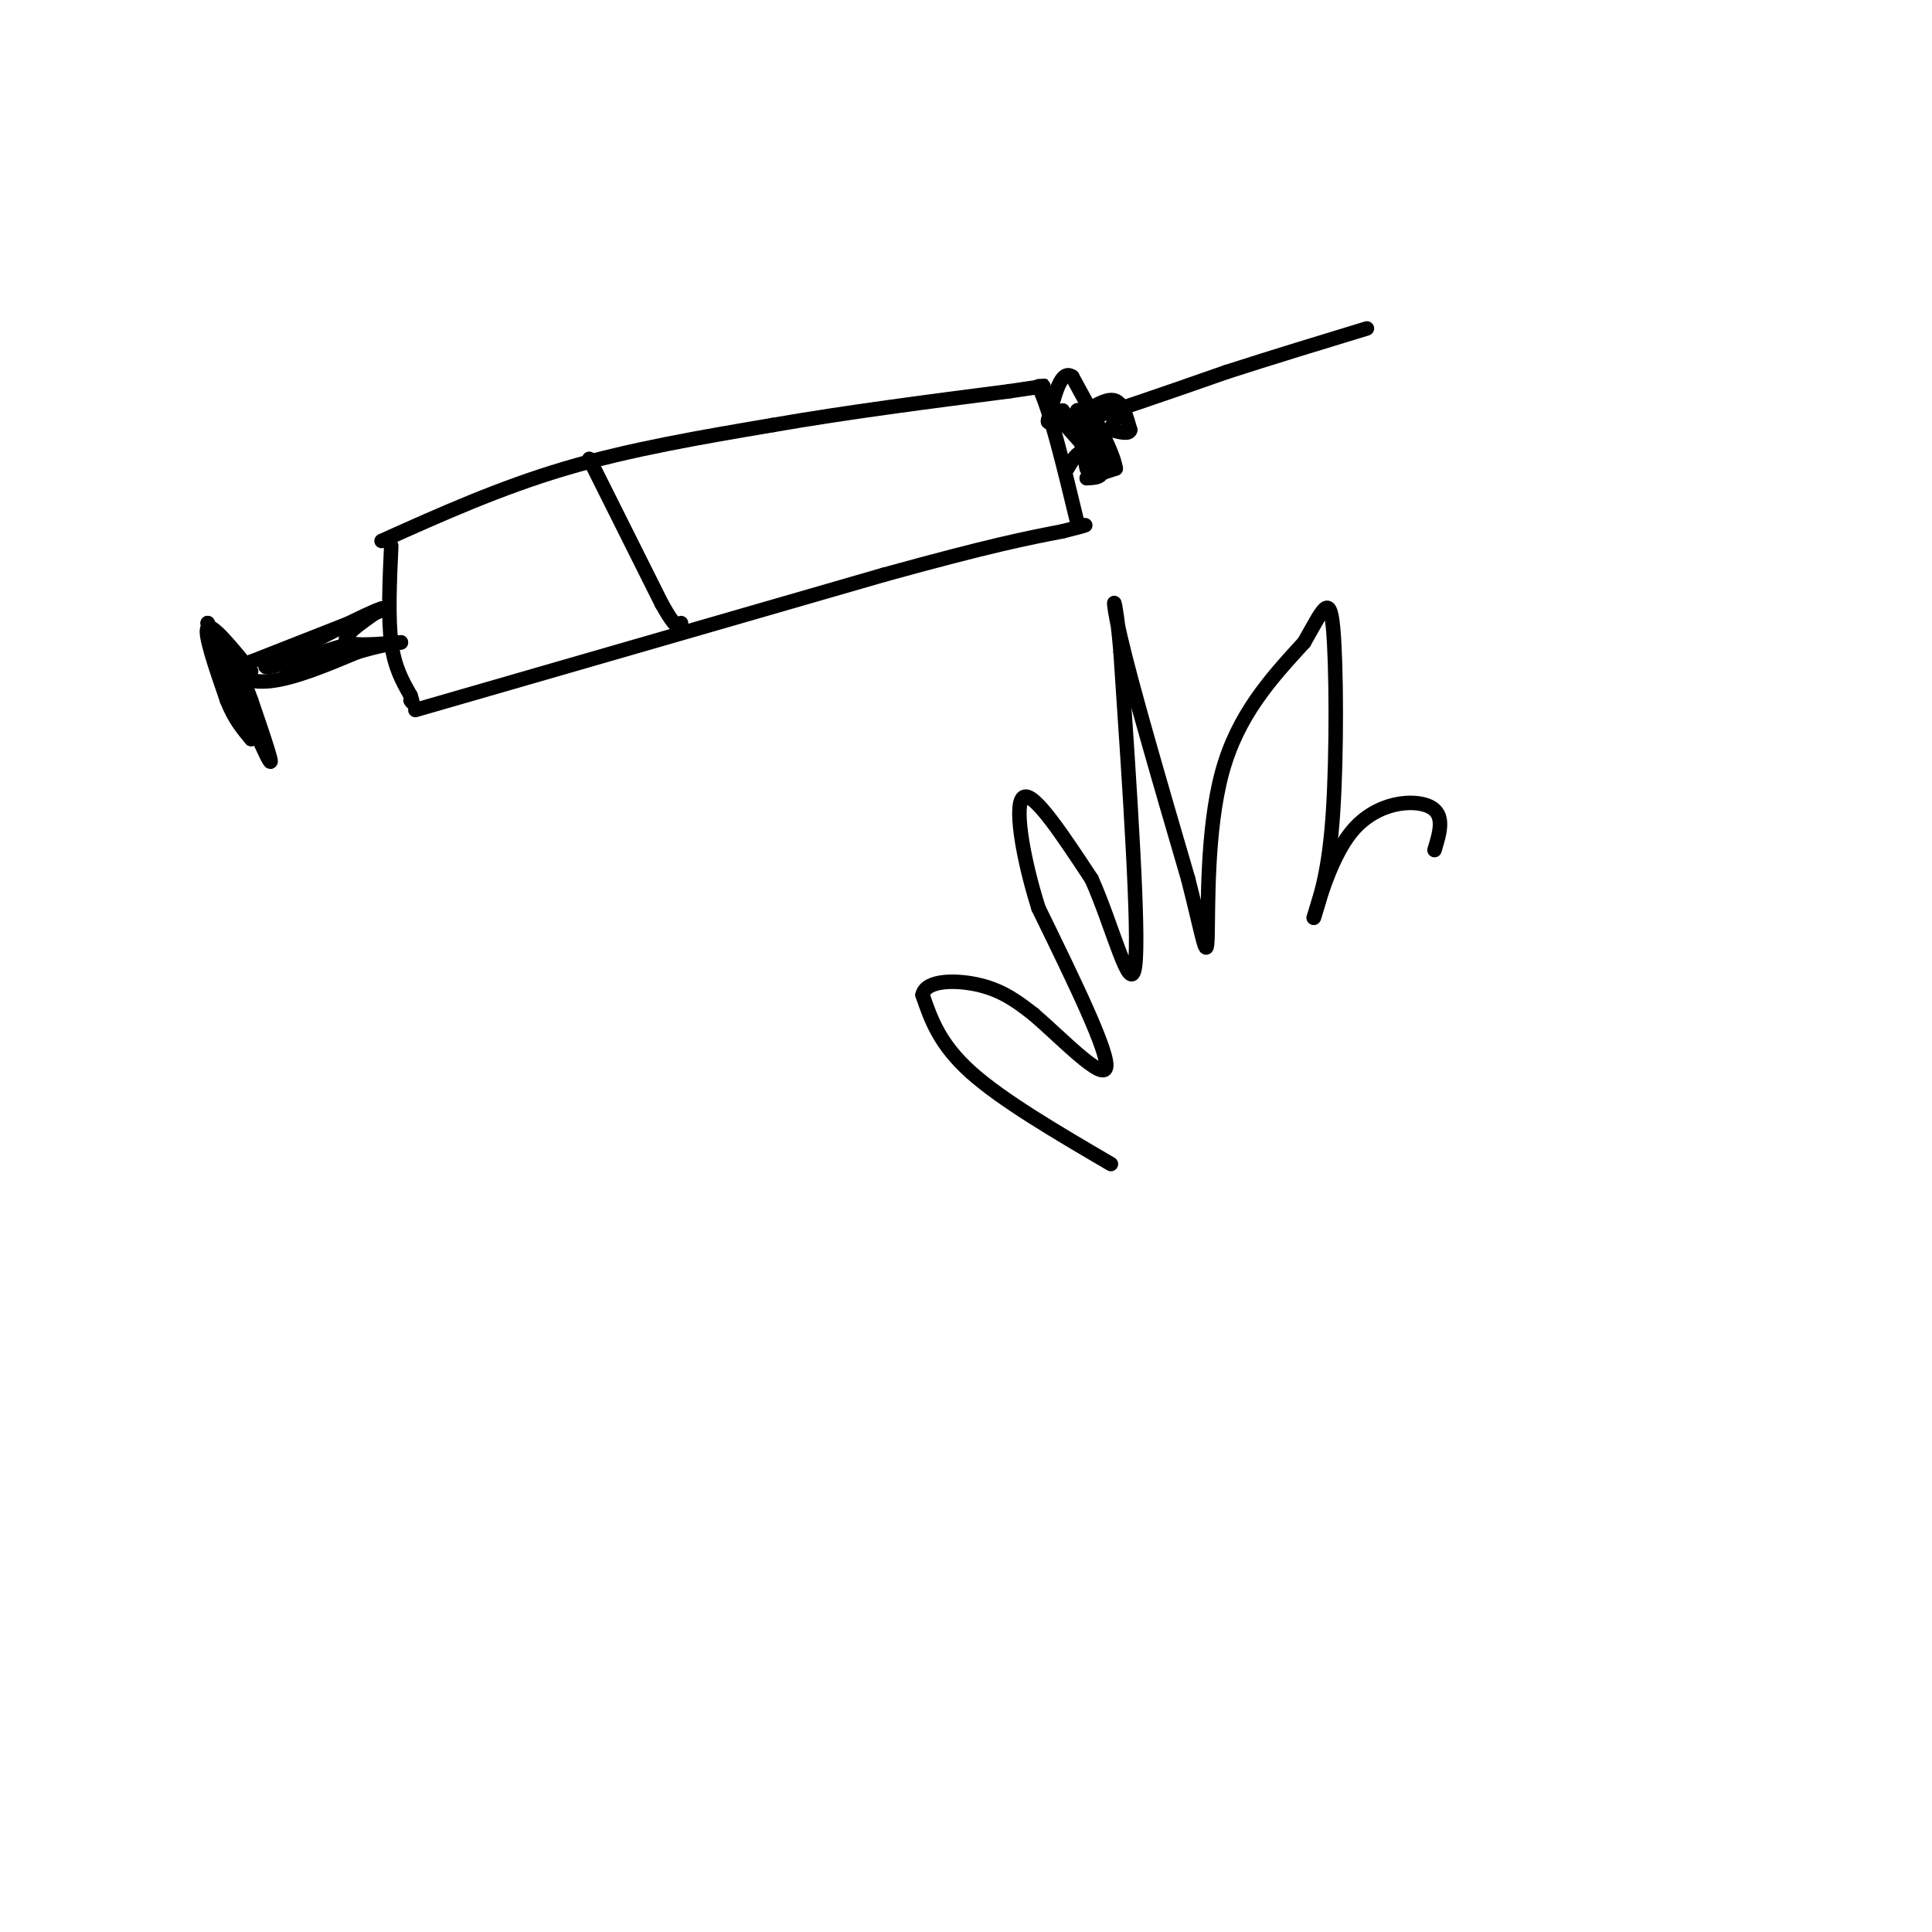 <svg viewBox='0 0 400 400' version='1.1' xmlns='http://www.w3.org/2000/svg' xmlns:xlink='http://www.w3.org/1999/xlink'><g fill='none' stroke='rgb(0,0,0)' stroke-width='3' stroke-linecap='round' stroke-linejoin='round'><path d='M81,113c-0.333,7.417 -0.667,14.833 0,20c0.667,5.167 2.333,8.083 4,11'/><path d='M85,144c0.667,2.000 0.333,1.500 0,1'/><path d='M79,112c12.250,-5.500 24.500,-11.000 38,-15c13.500,-4.000 28.250,-6.500 43,-9'/><path d='M160,88c15.333,-2.667 32.167,-4.833 49,-7'/><path d='M209,81c9.167,-1.333 7.583,-1.167 6,-1'/><path d='M215,80c2.333,4.500 5.167,16.250 8,28'/><path d='M86,147c0.000,0.000 97.000,-28.000 97,-28'/><path d='M183,119c22.333,-6.167 29.667,-7.583 37,-9'/><path d='M220,110c6.667,-1.667 4.833,-1.333 3,-1'/><path d='M217,84c0.000,0.000 8.000,9.000 8,9'/><path d='M225,93c2.044,2.467 3.156,4.133 3,5c-0.156,0.867 -1.578,0.933 -3,1'/><path d='M225,99c0.500,-0.167 3.250,-1.083 6,-2'/><path d='M231,97c-0.500,-3.500 -4.750,-11.250 -9,-19'/><path d='M222,78c-2.333,-1.667 -3.667,3.667 -5,9'/><path d='M217,87c-0.333,1.167 1.333,-0.417 3,-2'/><path d='M220,85c1.979,2.561 5.427,9.965 7,12c1.573,2.035 1.270,-1.298 0,-5c-1.270,-3.702 -3.506,-7.772 -4,-7c-0.494,0.772 0.753,6.386 2,12'/><path d='M225,97c0.222,1.067 -0.222,-2.267 -1,-3c-0.778,-0.733 -1.889,1.133 -3,3'/><path d='M225,85c2.250,-1.333 4.500,-2.667 6,-2c1.500,0.667 2.250,3.333 3,6'/><path d='M234,89c-0.167,1.000 -2.083,0.500 -4,0'/><path d='M230,89c-0.178,-0.622 1.378,-2.178 1,-3c-0.378,-0.822 -2.689,-0.911 -5,-1'/><path d='M226,85c-2.556,0.733 -6.444,3.067 -2,2c4.444,-1.067 17.222,-5.533 30,-10'/><path d='M254,77c9.833,-3.167 19.417,-6.083 29,-9'/><path d='M122,95c0.000,0.000 15.000,30.000 15,30'/><path d='M137,125c3.167,5.667 3.583,4.833 4,4'/><path d='M80,126c0.000,0.000 -28.000,11.000 -28,11'/><path d='M52,137c-4.267,2.867 -0.933,4.533 4,4c4.933,-0.533 11.467,-3.267 18,-6'/><path d='M74,135c4.500,-1.333 6.750,-1.667 9,-2'/><path d='M83,133c-1.356,0.000 -9.244,1.000 -11,0c-1.756,-1.000 2.622,-4.000 7,-7'/><path d='M79,126c-2.833,0.833 -13.417,6.417 -24,12'/><path d='M55,138c0.089,0.800 12.311,-3.200 15,-4c2.689,-0.800 -4.156,1.600 -11,4'/><path d='M52,139c-4.083,-5.000 -8.167,-10.000 -9,-9c-0.833,1.000 1.583,8.000 4,15'/><path d='M47,145c1.500,3.833 3.250,5.917 5,8'/><path d='M52,153c-0.667,-2.667 -4.833,-13.333 -9,-24'/><path d='M43,129c1.400,2.756 9.400,21.644 12,27c2.600,5.356 -0.200,-2.822 -3,-11'/><path d='M52,145c-1.667,-4.600 -4.333,-10.600 -5,-11c-0.667,-0.400 0.667,4.800 2,10'/><path d='M49,144c0.667,2.833 1.333,4.917 2,7'/><path d='M230,241c-11.250,-6.583 -22.500,-13.167 -29,-19c-6.500,-5.833 -8.250,-10.917 -10,-16'/><path d='M191,206c0.622,-3.200 7.178,-3.200 12,-2c4.822,1.200 7.911,3.600 11,6'/><path d='M214,210c5.667,4.844 14.333,13.956 15,11c0.667,-2.956 -6.667,-17.978 -14,-33'/><path d='M215,188c-3.467,-11.000 -5.133,-22.000 -3,-23c2.133,-1.000 8.067,8.000 14,17'/><path d='M226,182c4.311,9.533 8.089,24.867 9,18c0.911,-6.867 -1.044,-35.933 -3,-65'/><path d='M232,135c-1.089,-13.000 -2.311,-13.000 0,-3c2.311,10.000 8.156,30.000 14,50'/><path d='M246,182c3.095,12.155 3.833,17.542 4,12c0.167,-5.542 -0.238,-22.012 3,-34c3.238,-11.988 10.119,-19.494 17,-27'/><path d='M270,133c3.940,-6.857 5.292,-10.500 6,-3c0.708,7.500 0.774,26.143 0,38c-0.774,11.857 -2.387,16.929 -4,22'/><path d='M272,190c0.250,-0.262 2.875,-11.917 8,-18c5.125,-6.083 12.750,-6.595 16,-5c3.250,1.595 2.125,5.298 1,9'/></g>
</svg>
